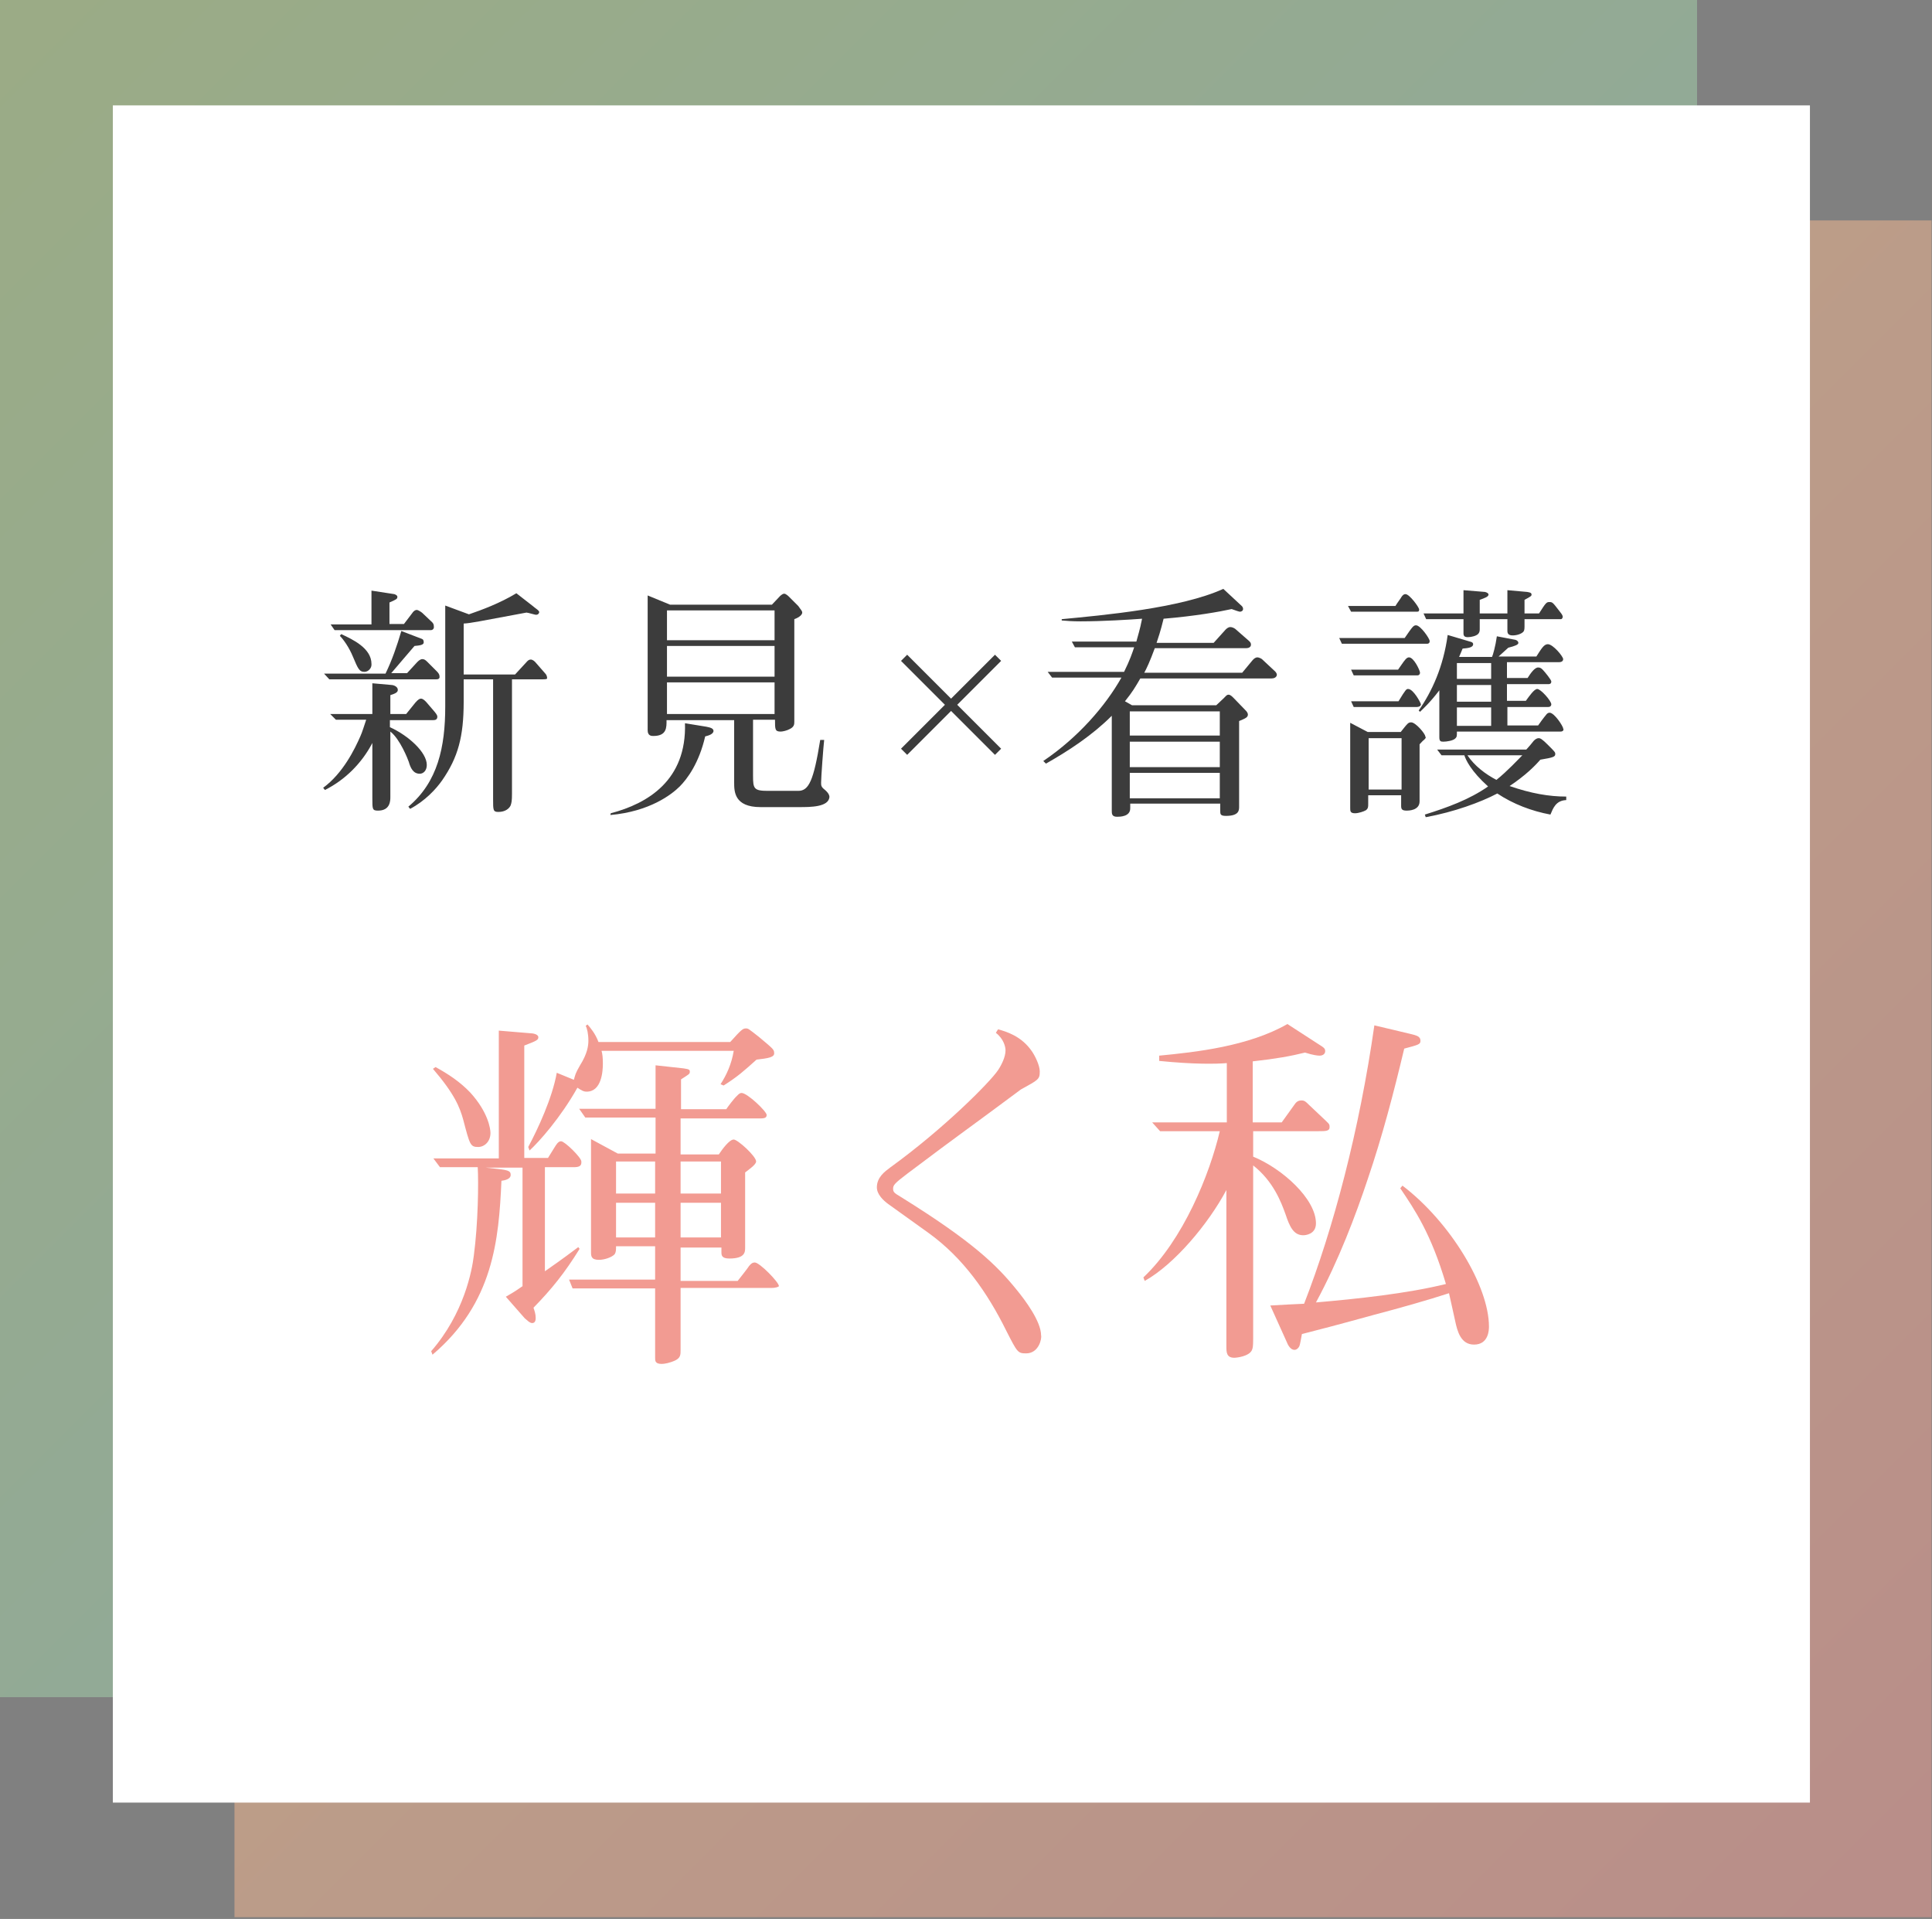 <svg width="440" height="437" viewBox="0 0 440 437" fill="none" xmlns="http://www.w3.org/2000/svg">
<rect x="0" y="0" width="440" height="437" fill="#808080" stroke="none"/>
<g clip-path="url(#clip0)">
<path opacity="0.5" d="M439.9 50.2H53.4V436.7H439.9V50.2Z" fill="url(#paint0_linear)"/>
<path opacity="0.5" d="M386.5 0H0V386.5H386.5V0Z" fill="url(#paint1_linear)"/>
<path d="M412.2 24H25.7V410.5H412.2V24Z" fill="white"/>
<path d="M98.4 164H88.8V165.6C93 167.5 97.2 171.3 97.2 174.2C97.2 175.5 96.4 176.2 95.6 176.2C94.1 176.2 93.5 174.9 93.1 173.5C92.9 172.9 91.1 168.3 88.9 166.6V181.5C88.9 182.3 88.9 184.6 86.1 184.6C84.8 184.6 84.8 184.3 84.8 181.8V169.2C82.4 173.8 78.6 177.6 74 179.9L73.6 179.4C78.1 176.1 80.8 170.6 82.1 167.6C82.4 167 83.1 164.8 83.4 163.9H76.5L75.2 162.6H84.8V155.6L89.3 156C89.5 156 90.6 156.3 90.6 157.1C90.6 157.6 90.2 157.9 88.9 158.3V162.6H92.5L94.6 160C95.3 159.2 95.6 159.1 95.9 159.1C96.4 159.1 97 159.8 97.1 159.9L98.9 162C99.6 162.8 99.6 163.1 99.6 163.2C99.6 164 99 164 98.4 164ZM99.3 154.7H75L73.8 153.4H87.8C89.3 150.3 90.4 147.1 91.4 143.7L96.1 145.5C96.4 145.6 96.5 145.9 96.5 146.3C96.5 146.9 95.5 147 94.4 147.1C93.5 148.1 89.9 152.4 89.1 153.3H92.7L95 150.8C95.3 150.5 95.7 150.1 96.2 150.1C96.6 150.1 96.9 150.3 97.3 150.7L99.5 152.9C99.8 153.2 100.1 153.6 100.1 154C100.2 154.7 99.6 154.7 99.3 154.7ZM98.1 143.5H76.2L75.3 142.2H84.6V134.5L89.8 135.3C90.1 135.4 90.5 135.6 90.5 135.9C90.5 136.4 90.3 136.5 88.7 137.2V142.1H92L93.9 139.6C94.3 139 94.7 138.9 94.9 138.9C95.3 138.9 96.1 139.5 96.2 139.6L98.1 141.4C98.7 141.9 98.8 142.2 98.8 142.6C98.9 143.1 98.6 143.5 98.1 143.5ZM83 153C81.8 153 81.5 152.2 80.4 149.6C79.5 147.4 78.2 145.6 77.4 144.8L77.7 144.4C80.3 145.6 84.6 147.6 84.6 151.2C84.7 152.1 83.9 153 83 153ZM123.6 154.7H116.6V180.8C116.6 182.4 116.5 182.8 116.3 183.4C116 184.1 115.1 184.9 113.5 184.9C112.3 184.9 112.3 184.5 112.3 182V154.7H105.6V159.8C105.6 167.8 104.3 172.5 100.7 177.7C99.3 179.7 96.8 182.4 93.4 184.2L93 183.7C99.7 178.1 101.4 170.1 101.4 160.9V137.9L106.8 139.9C109.7 138.9 113.8 137.4 117.6 135.1L121.2 137.9C122 138.6 122.8 139 122.8 139.4C122.8 139.6 122.6 140 122.1 140C121.8 140 121.3 139.8 120.8 139.7C120.5 139.6 120.4 139.6 119.9 139.5C108.6 141.6 107.3 141.9 105.6 142V153.6H117.3L119.7 151C120.3 150.3 120.5 150.2 120.9 150.2C121.3 150.2 121.8 150.6 122.1 151L124.2 153.4C124.4 153.6 124.6 154 124.6 154.4C124.7 154.7 124 154.7 123.6 154.7Z" fill="#3C3C3C"/>
<path d="M160.6 167.7C159.2 173.8 156.5 177.4 154.8 179.1C153 180.9 148 184.8 139 185.6L139.1 185.2C147.5 183 156.4 177.7 156 164.7L160.9 165.5C161.9 165.7 162.5 165.9 162.5 166.5C162.4 167.2 161.4 167.5 160.6 167.7ZM182 183.8H173.2C167.2 183.8 167.2 180.2 167.2 178.2V164H151.8C151.8 165.6 151.9 167.6 148.8 167.6C148.4 167.6 147.5 167.6 147.5 166.3V135.6L152.6 137.7H175.8L177.5 135.9C177.5 135.9 178.1 135.2 178.6 135.2C179 135.2 179.6 135.8 179.7 135.9L181.8 138C182.6 139.1 182.7 139.2 182.7 139.5C182.7 140.2 181.5 140.8 180.9 141V164.3C180.9 164.9 180.9 165.5 179.9 166C179.2 166.4 178.2 166.6 177.8 166.6C176.5 166.6 176.5 166.1 176.5 163.9H171.5V176.7C171.5 179.6 171.7 180.1 174.9 180.1H181.8C184.2 180.1 185.3 177.8 186.8 168.5H187.7C187.5 170.2 187 177.1 187 178.2C187 178.9 187 179.2 187.9 179.9C188.8 180.7 188.9 181.2 188.9 181.5C188.7 183.8 184.6 183.8 182 183.8ZM176.4 139H151.9V145.8H176.4V139ZM176.4 147.1H151.9V154.1H176.4V147.1ZM176.4 155.4H151.9V162.6H176.4V155.4Z" fill="#3C3C3C"/>
<path d="M226.6 149.1L228 150.5L218 160.5L228 170.5L226.6 171.9L216.6 161.9L206.6 171.9L205.2 170.5L215.2 160.5L205.2 150.5L206.6 149.1L216.6 159.1L226.6 149.1Z" fill="#3C3C3C"/>
<path d="M289.6 154.5H259.7C258.6 156.4 257.9 157.6 256.2 159.7L257.8 160.6H277L278.7 159C279.3 158.4 279.4 158.2 279.8 158.2C280.2 158.2 280.6 158.6 280.9 158.9L283.8 161.9C283.9 162 284.2 162.4 284.2 162.7C284.2 163.4 283.6 163.6 282.2 164.2V183.7C282.2 184.5 282.2 185.8 279.2 185.8C277.9 185.8 277.9 185.4 277.9 184.6V183H257.4V184.1C257.4 186 255 186 254.4 186C253.2 186 253.2 185.3 253.2 184.6V163C248.8 167.4 243.5 170.9 238.2 173.9L237.6 173.3C245.6 167.9 251.8 160.7 255.4 154.3H239.6L238.6 153H256C257.3 150.4 257.9 148.6 258.3 147.4H244.8L244.1 146.1H258.8C259.1 144.9 259.6 143.5 260.1 140.9C257.5 141.1 251.1 141.5 246.1 141.5C244.2 141.5 243 141.4 241.8 141.3V141C251.3 140.1 269 138.5 278.6 134.1L282.8 138C283 138.2 283.1 138.4 283.1 138.7C283.1 139.1 282.7 139.3 282.4 139.3C282.2 139.3 281.6 139.1 280.5 138.7C277.8 139.3 272.2 140.3 265 140.9C264.3 143.8 263.7 145.5 263.4 146.4H276.4L279.1 143.4C279.3 143.2 279.7 142.8 280.2 142.8C280.6 142.8 281 143 281.3 143.2L284.5 146C284.7 146.2 284.9 146.4 284.9 146.8C284.9 147.4 284.3 147.6 283.9 147.6H263C261.9 150.6 261.1 152.3 260.6 153.2H282.9L285.3 150.3C285.6 150 285.9 149.7 286.4 149.7C286.7 149.7 287.3 150 287.4 150.1L290.4 152.9C290.6 153.1 290.8 153.4 290.8 153.7C290.7 154.3 290.1 154.5 289.6 154.5ZM277.8 162H257.3V167.5H277.8V162ZM277.8 168.9H257.3V174.7H277.8V168.9ZM277.8 176H257.3V181.8H277.8V176Z" fill="#3C3C3C"/>
<path d="M325 146.6H305.6L305 145.3H319.9C321.7 142.7 321.9 142.4 322.5 142.4C323.5 142.4 325.6 145.4 325.6 146C325.6 146.6 325.1 146.6 325 146.6ZM322.7 139.3H307.7L307 138H317.8C318.2 137.3 319 136.3 319.2 135.9C319.5 135.5 319.7 135.3 320.1 135.3C321 135.3 323.2 138.3 323.2 138.8C323.2 139.2 323.1 139.3 322.7 139.3ZM322.8 153.8H308.3L307.7 152.5H318.4C318.9 151.8 319.7 150.6 319.9 150.4C320.2 150 320.5 149.7 320.9 149.7C322 149.7 323.4 152.7 323.4 153.2C323.4 153.5 323.2 153.8 322.8 153.8ZM322.7 161H308.3L307.7 159.7H318.5C320.2 156.9 320.3 156.9 320.7 156.9C321.9 156.9 323.6 160.1 323.6 160.4C323.6 160.8 323.1 161 322.7 161ZM324.3 168.5C324 168.7 323.7 169.1 323.3 169.5V182.5C323.3 184.6 320.7 184.6 320.4 184.6C319.3 184.6 319.1 184.3 319.1 183.5V181.1H311.6V183.1C311.6 183.7 311.6 184.1 311.1 184.5C310.6 184.8 309.4 185.2 308.6 185.2C307.5 185.2 307.5 184.7 307.5 184V164.6L311.5 166.7H319C320.6 164.7 320.7 164.5 321.4 164.5C322.4 164.5 324.6 167.1 324.6 167.7C324.8 168 324.7 168.1 324.3 168.5ZM319.2 168.1H311.7V179.8H319.2V168.1ZM355.4 166.6H331.8C331.8 167.6 331.8 167.8 331.5 168.1C331 168.7 329.4 168.9 328.7 168.9C328.1 168.9 327.8 168.8 327.8 167.9V157.2C325.6 160.1 324 161.5 323.4 162.1L323.1 161.8C326.1 157.5 328.7 151.9 329.7 144.6L335.1 146.2C335.3 146.3 335.5 146.4 335.5 146.7C335.5 147.5 334.2 147.6 333.1 147.7C332.8 148.4 332.7 148.7 332.3 149.6H339.8C340 149.2 340.6 147.1 340.9 144.9L345.1 145.7C345.5 145.8 345.8 146.1 345.8 146.4C345.8 146.8 345.1 147.1 343.5 147.5C342.5 148.4 342.4 148.5 341.3 149.5H349.9C351 147.8 351.6 146.7 352.5 146.7C353.7 146.7 356 149.5 356 150.1C356 150.7 355.4 150.8 355 150.8H343.2V154.4H347.9C348.6 153.3 349.5 152 350.3 152C350.8 152 351.1 152.2 351.6 152.8C351.8 153 353.3 154.8 353.3 155.2C353.3 155.8 352.8 155.8 352.6 155.8H343.2V159.6H347.5C348.3 158.5 349.4 156.9 350.1 156.9C350.9 156.9 353.3 159.6 353.3 160.4C353.3 160.7 353.1 161 352.6 161H343.3V165.2H350.3C351.7 163.2 351.9 163.1 352.1 162.8C352.3 162.5 352.6 162.3 352.9 162.3C354 162.3 356 165.4 356 165.9C356.2 166.2 356 166.6 355.4 166.6ZM355.5 141H347.2V142.7C347.2 143.4 347.1 143.7 346.9 143.9C346.4 144.4 345.4 144.7 344.5 144.7C343.7 144.7 343.3 144.4 343.3 143.7V141H337V143.2C337 143.6 337 144 336.6 144.4C336.2 144.8 335.1 145.1 334.3 145.1C333.5 145.1 333.3 144.8 333.3 144.2V141H324.8L324.2 139.7H333.3V134.4L338.2 134.8C338.6 134.9 339 135.1 339 135.4C339 135.9 338.1 136.2 337 136.6V139.7H343.3V134.4L347.8 134.8C348.2 134.9 348.8 134.9 348.8 135.4C348.8 135.7 348.7 135.8 347.2 136.6V139.7H350.5C352.1 137.2 352.2 137.1 352.9 137.1C353.6 137.1 353.7 137.3 355.1 139.1C355.9 140.1 355.9 140.2 355.9 140.6C355.8 140.8 355.7 141 355.5 141ZM353.1 185.5C348.8 184.7 344.6 183.1 341 180.7C337.2 182.7 331.2 184.9 324.7 186.1L324.5 185.5C329.6 183.9 334.6 182.1 338.9 179.1C335 175.6 333.8 173 333.5 172H328.3L327.3 170.7H347.6C347.9 170.4 349.1 169 349.3 168.7C349.6 168.4 350 168.1 350.4 168.1C350.8 168.1 351.2 168.3 352.5 169.6C354.1 171.2 354.2 171.3 354.2 171.7C354.2 172.3 353.9 172.5 350.8 173C349.5 174.5 347.4 176.6 343.8 179C348.7 180.7 352.8 181.4 356.7 181.4V182.2C354.3 182.3 353.7 184.1 353.1 185.5ZM339.6 151H331.8V154.6H339.6V151ZM339.6 156H331.8V159.8H339.6V156ZM339.6 161.1H331.8V165.3H339.6V161.1ZM334.2 172C335.8 174.4 338.3 176.3 340.8 177.6C343.2 175.7 345.8 172.9 346.7 172H334.2Z" fill="#3C3C3C"/>
<path d="M130.6 265.8H124.1V289.5C125.5 288.5 127.6 287.1 131.7 284L132 284.4C128.6 289.9 125.6 293.6 121.5 297.8C121.7 298.4 122 299.2 122 300.1C122 300.4 122 301.3 121.2 301.3C120.6 301.3 119.9 300.5 119.5 300.2L115.2 295.3C117.5 294 118.1 293.5 119 292.9V265.9H110.6L113.4 266.2C116.1 266.5 116.3 266.8 116.3 267.6C116.3 268.5 115 268.8 114.2 268.9C113.6 282.3 112.4 296.7 98.5 308.5L98.2 307.7C105.7 299.1 107.5 289.3 107.9 286C108.9 278.6 109 269.3 108.8 265.8H100.2L98.7 263.8H113.6V234.7L120.8 235.3C121.3 235.3 122.6 235.5 122.6 236.2C122.6 236.8 122.3 237 119.4 238.1V263.7H124.8C126.3 261.3 126.5 260.9 126.9 260.4C127.1 260.2 127.3 259.9 127.8 259.9C128.6 259.9 132.4 263.6 132.4 264.5C132.5 265.6 131.8 265.8 130.6 265.8ZM108.9 261.2C107.1 261.2 107 260.7 105.5 255C104.7 252.1 103.5 249.1 98.6 243.4L99.2 243C102.1 244.6 104.7 246.3 107.1 248.8C111.2 253.3 111.7 257.1 111.7 258C111.7 260 110.3 261.2 108.9 261.2ZM172.3 241.3C169.4 243.9 168.1 245.1 164.8 247.2L164.1 246.9C165.4 244.9 166.6 242.4 167.1 239.3H137C137.2 240 137.3 240.9 137.3 242.2C137.3 244 137 248.6 133.6 248.6C132.9 248.6 132.4 248.3 131.5 247.7C127.7 254.5 122.7 260.1 120.6 262L120.3 261.2C122.5 257.1 125.8 250 126.8 244.3L130.7 245.9C131 244.8 131 244.5 132.1 242.6C133.8 239.9 134 238.1 134 237C134 235.4 133.7 234.2 133.4 233.6L133.8 233.3C134.5 234.1 135.6 235.4 136.3 237.3H166.3C168.9 234.4 169.2 234.2 169.9 234.2C170.4 234.2 170.5 234.3 172.8 236.1C175.9 238.7 176.3 239 176.3 239.7C176.5 240.8 174.9 241 172.3 241.3ZM175.6 293.3H155V307.4C155 308.5 155 309.2 153.8 309.8C152.5 310.4 151.3 310.6 150.7 310.6C149.2 310.6 149.2 309.9 149.2 309.2V293.4H130.4L129.6 291.4H149.2V283.8H140.3C140.3 284.6 140.3 285.1 140 285.6C139.4 286.3 137.7 286.9 136.4 286.9C134.6 286.9 134.6 286 134.6 285.1V259.4L140.7 262.7H149.3V254.5H133.3L131.9 252.5H149.3V242.6L155.7 243.3C157 243.5 157.1 243.6 157.1 244.1C157.1 244.6 156.8 244.7 155.1 245.8V252.6H165.4C165.7 252.1 167.3 250 167.8 249.6C168.1 249.3 168.4 248.9 168.9 248.9C170.2 248.9 174.6 253.1 174.6 253.9C174.6 254.7 173.9 254.7 172.6 254.7H155V262.9H163.7C164.5 261.7 166.1 259.5 167.1 259.5C168 259.5 172.2 263.3 172.2 264.5C172.2 265.2 170.6 266.3 169.7 267V284.1C169.7 285.1 169.7 286.6 166.1 286.6C164.3 286.6 164.3 285.8 164.3 285.1V284.1H155V291.7H168C168.4 291.2 170.3 288.8 170.6 288.3C171.1 287.7 171.4 287.5 171.9 287.5C173 287.5 177.4 292 177.4 292.9C177.3 293 176.9 293.3 175.6 293.3ZM149.2 264.5H140.3V271.8H149.2V264.5ZM149.2 273.9H140.3V281.8H149.2V273.9ZM164.2 264.5H155V271.8H164.2V264.5ZM164.2 273.9H155V281.8H164.2V273.9Z" fill="#F29B92"/>
<path d="M233.7 308.2C231.8 308.2 231.7 308 229.2 303.1C224.9 294.4 219.4 286.5 211.5 280.8L202.3 274.2C201.2 273.4 199.7 272 199.7 270.4C199.7 268.1 201.5 266.8 202.7 265.9C215 257 225.5 246.4 227.3 243.7C228.1 242.5 229 240.7 229 239.2C229 238.4 228.6 236.6 226.8 235.2L227.3 234.4C229.1 234.9 232.6 235.9 235 239.4C235.7 240.4 236.8 242.6 236.8 244C236.8 245.8 236.5 245.9 232.5 248.1C220.7 256.9 219.2 257.8 206.6 267.3C203.7 269.5 203.4 269.9 203.4 270.7C203.4 271.5 203.7 271.7 205.2 272.6C221.6 282.8 227 288.1 231.6 293.8C233.4 296 237.1 300.9 237.1 304.1C237.3 304.8 236.6 308.2 233.7 308.2Z" fill="#F29B92"/>
<path d="M300.3 257.6H285.4V263.4C292 266.1 299.7 273 299.7 278.6C299.7 281.1 297.3 281.3 296.8 281.3C294.6 281.3 293.7 279.3 292.8 276.6C291.8 273.8 290 269 285.4 265.4V304.8C285.4 306.8 285.3 307 285.1 307.5C284.4 308.9 281.6 309.2 281.1 309.2C279.3 309.2 279.3 307.9 279.3 306.6V271C275.2 278.7 267.5 287.9 260.7 291.7L260.4 290.9C269.5 282.3 275.5 267.4 277.8 257.6H264.2L262.4 255.6H279.4V242.1C276.9 242.3 272 242.4 264 241.6V240.4C272.3 239.6 284.3 238.3 293.2 233.2L300.3 237.8C301.6 238.6 301.8 238.8 301.8 239.4C301.8 239.9 301.4 240.4 300.5 240.4C300.1 240.4 299.1 240.3 297.2 239.7C294 240.5 290.7 241.1 285.3 241.7V255.6H291.9L294.7 251.7C295.1 251.1 295.5 250.6 296.4 250.6C297.1 250.6 297.4 250.9 298 251.5L301.6 254.9C302.4 255.7 302.8 255.9 302.8 256.5C302.9 257.6 302 257.6 300.3 257.6ZM335.7 306.2C332.7 306.2 331.9 303.2 331.4 300.8C331.1 299.5 330.2 295.3 330 294.5C325.1 296.1 318.7 297.9 313 299.4C304.3 301.8 300.4 302.8 296.5 303.8C296.4 304.3 296.1 306.2 295.9 306.6C295.7 307 295.3 307.4 294.8 307.4C293.9 307.4 293.3 306.3 293 305.5L289.3 297.3C292.8 297.1 294.6 297 297 296.9C303.7 279.7 309.6 257.3 313 233.5L321 235.4C322.8 235.8 323.5 236.1 323.5 237C323.5 237.8 323.2 237.9 319.8 238.8C317.4 248.9 314.8 258.8 311.5 268.5C308.8 276.6 304.9 287 299.7 296.6C308.9 295.8 320.4 294.6 329.3 292.4C325.9 280.9 322.2 275.5 318.9 270.6L319.4 270C330.3 278.3 339.1 292.9 339.1 302.1C339.1 302.7 339.1 306.2 335.7 306.2Z" fill="#F29B92"/>
</g>
<defs>
<linearGradient id="paint0_linear" x1="53.412" y1="50.172" x2="439.885" y2="436.645" gradientUnits="userSpaceOnUse">
<stop stop-color="#FCD690"/>
<stop offset="0.989" stop-color="#F29B92"/>
</linearGradient>
<linearGradient id="paint1_linear" x1="-0" y1="0" x2="386.473" y2="386.473" gradientUnits="userSpaceOnUse">
<stop stop-color="#B6D78B"/>
<stop offset="1" stop-color="#94D1CA"/>
</linearGradient>
<clipPath id="clip0">
<rect width="439.9" height="436.6" fill="white"/>
</clipPath>
</defs>
</svg>
